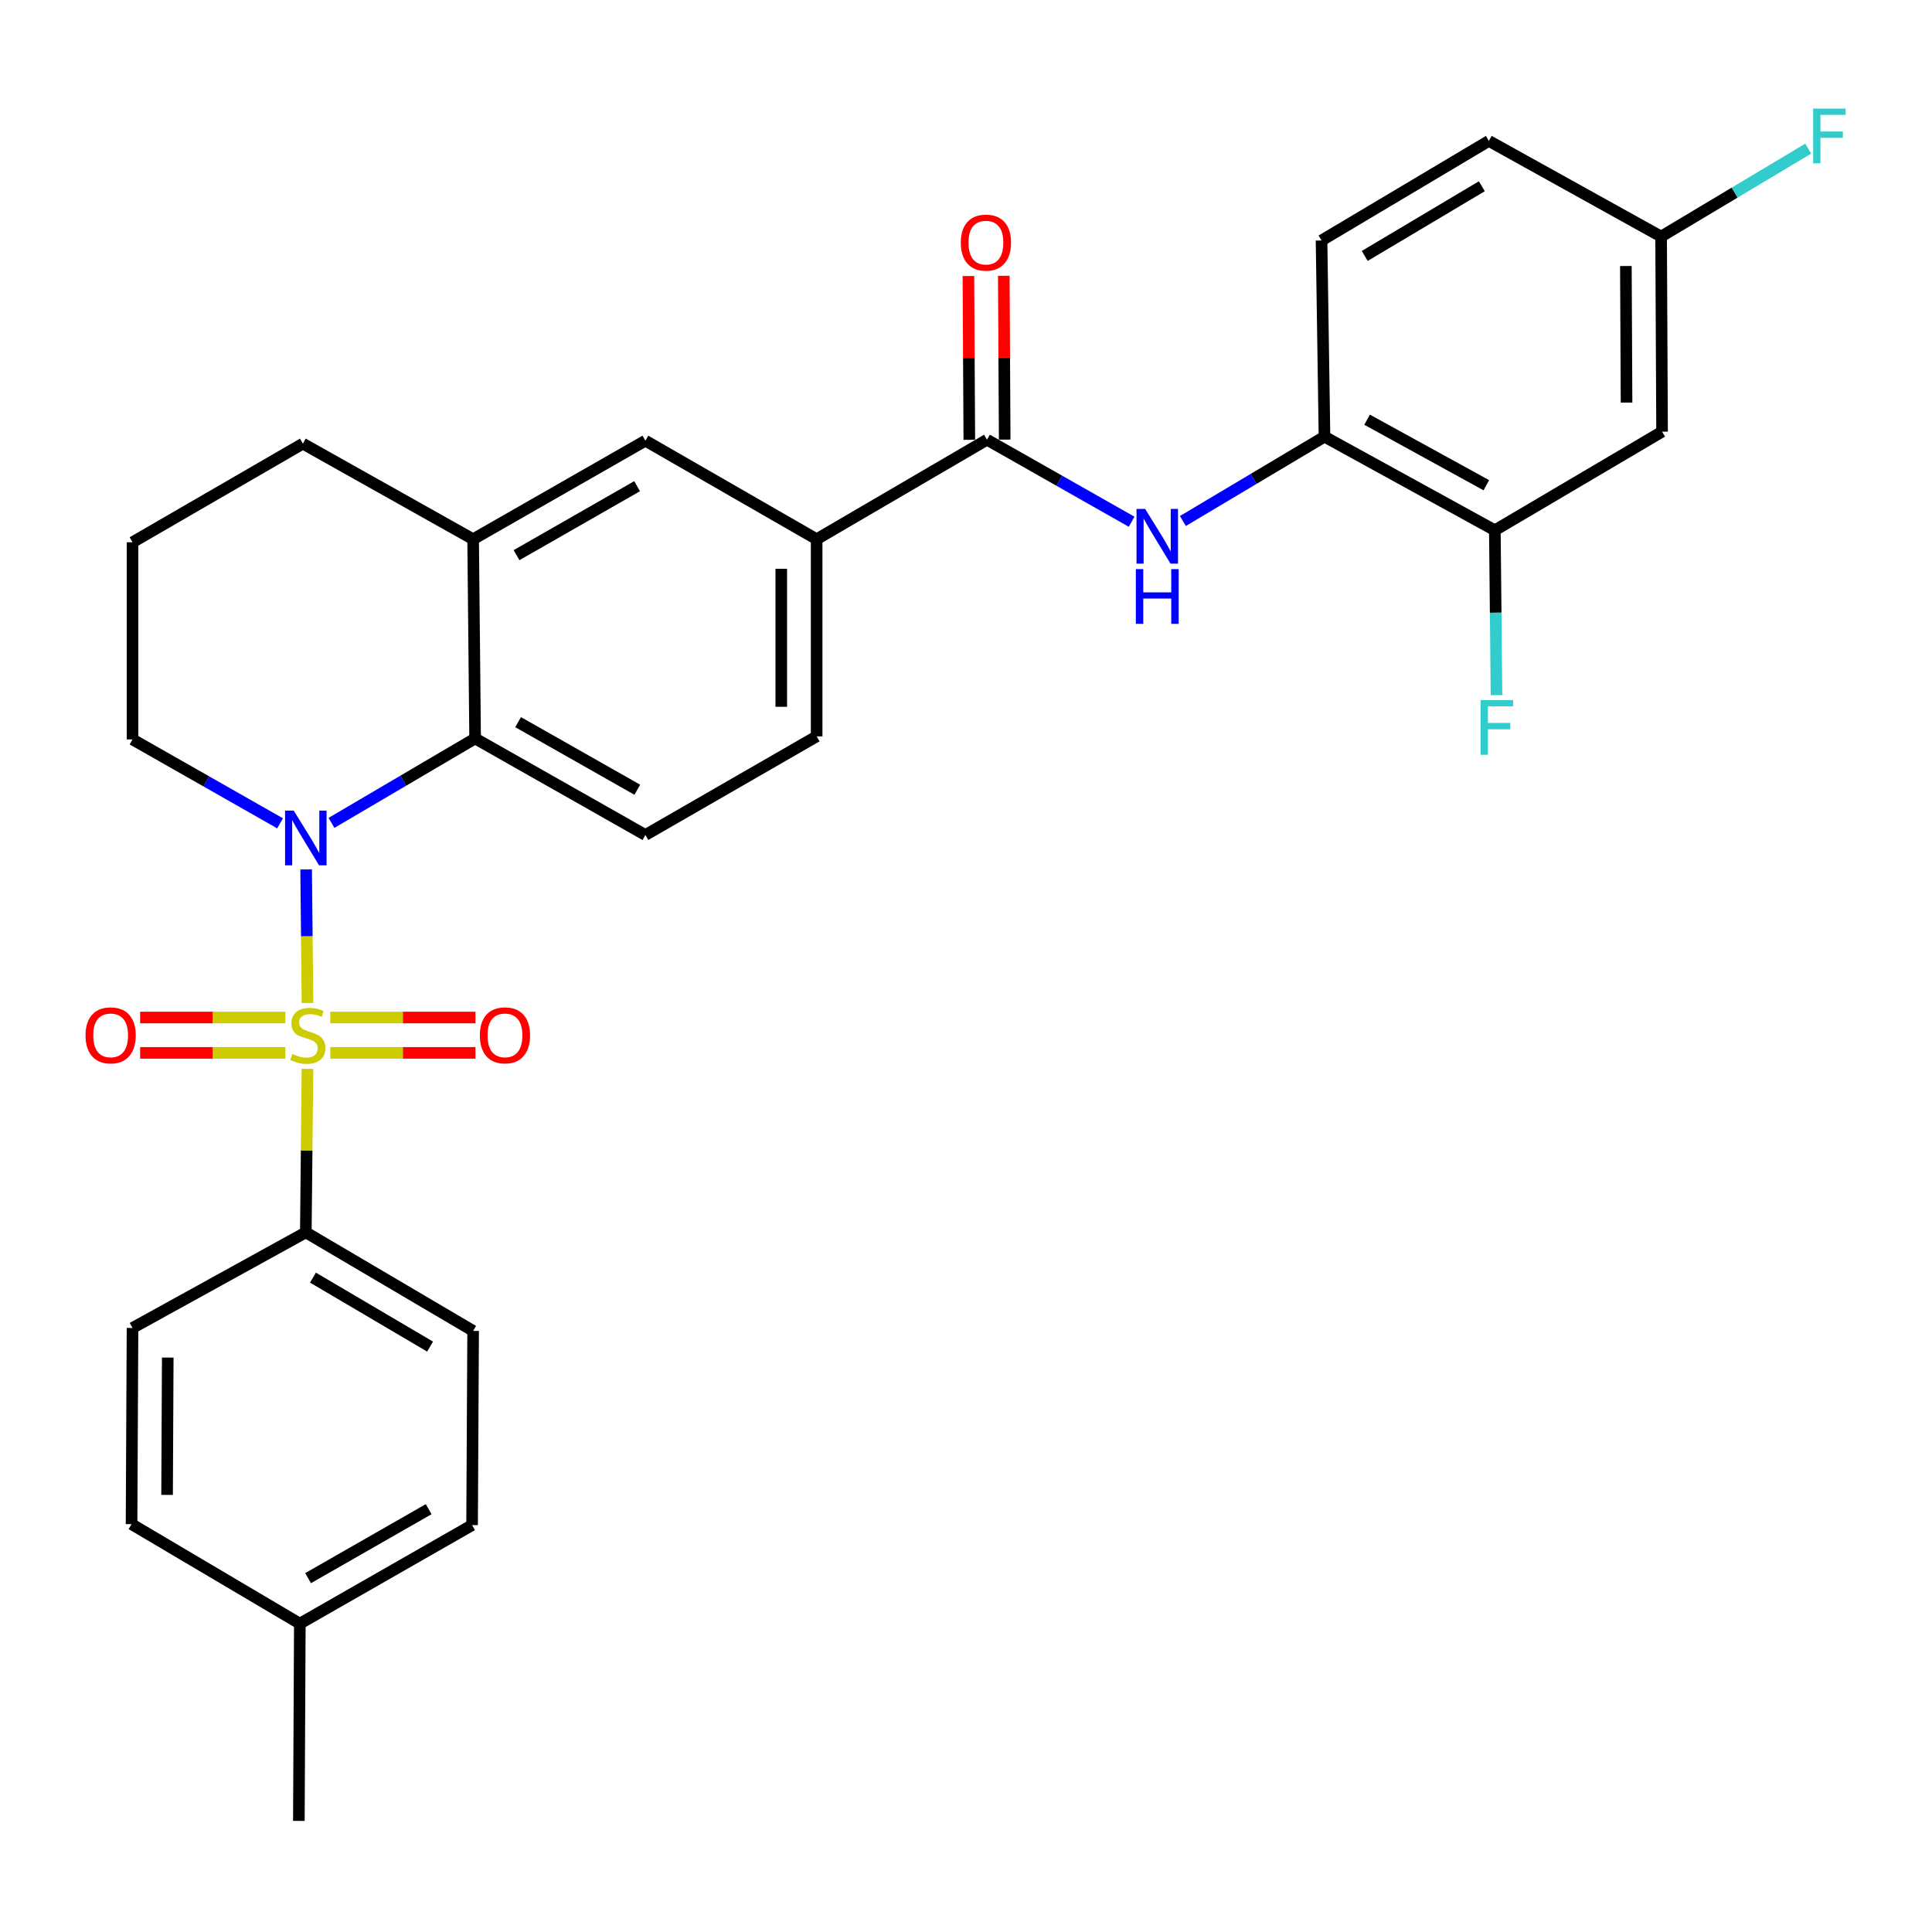 <?xml version='1.0' encoding='iso-8859-1'?>
<svg version='1.1' baseProfile='full'
              xmlns='http://www.w3.org/2000/svg'
                      xmlns:rdkit='http://www.rdkit.org/xml'
                      xmlns:xlink='http://www.w3.org/1999/xlink'
                  xml:space='preserve'
width='1000px' height='1000px' viewBox='0 0 1000 1000'>
<!-- END OF HEADER -->
<rect style='opacity:1.0;fill:#FFFFFF;stroke:none' width='1000' height='1000' x='0' y='0'> </rect>
<path class='bond-0' d='M 159.152,519.143 L 158.804,484.585' style='fill:none;fill-rule:evenodd;stroke:#CCCC00;stroke-width:6px;stroke-linecap:butt;stroke-linejoin:miter;stroke-opacity:1' />
<path class='bond-0' d='M 158.804,484.585 L 158.456,450.028' style='fill:none;fill-rule:evenodd;stroke:#0000FF;stroke-width:6px;stroke-linecap:butt;stroke-linejoin:miter;stroke-opacity:1' />
<path class='bond-5' d='M 159.144,553.246 L 158.718,595.557' style='fill:none;fill-rule:evenodd;stroke:#CCCC00;stroke-width:6px;stroke-linecap:butt;stroke-linejoin:miter;stroke-opacity:1' />
<path class='bond-5' d='M 158.718,595.557 L 158.292,637.867' style='fill:none;fill-rule:evenodd;stroke:#000000;stroke-width:6px;stroke-linecap:butt;stroke-linejoin:miter;stroke-opacity:1' />
<path class='bond-8' d='M 170.951,544.971 L 208.526,544.971' style='fill:none;fill-rule:evenodd;stroke:#CCCC00;stroke-width:6px;stroke-linecap:butt;stroke-linejoin:miter;stroke-opacity:1' />
<path class='bond-8' d='M 208.526,544.971 L 246.101,544.971' style='fill:none;fill-rule:evenodd;stroke:#FF0000;stroke-width:6px;stroke-linecap:butt;stroke-linejoin:miter;stroke-opacity:1' />
<path class='bond-8' d='M 170.951,526.659 L 208.526,526.659' style='fill:none;fill-rule:evenodd;stroke:#CCCC00;stroke-width:6px;stroke-linecap:butt;stroke-linejoin:miter;stroke-opacity:1' />
<path class='bond-8' d='M 208.526,526.659 L 246.101,526.659' style='fill:none;fill-rule:evenodd;stroke:#FF0000;stroke-width:6px;stroke-linecap:butt;stroke-linejoin:miter;stroke-opacity:1' />
<path class='bond-9' d='M 147.688,526.659 L 110.108,526.659' style='fill:none;fill-rule:evenodd;stroke:#CCCC00;stroke-width:6px;stroke-linecap:butt;stroke-linejoin:miter;stroke-opacity:1' />
<path class='bond-9' d='M 110.108,526.659 L 72.528,526.659' style='fill:none;fill-rule:evenodd;stroke:#FF0000;stroke-width:6px;stroke-linecap:butt;stroke-linejoin:miter;stroke-opacity:1' />
<path class='bond-9' d='M 147.688,544.971 L 110.108,544.971' style='fill:none;fill-rule:evenodd;stroke:#CCCC00;stroke-width:6px;stroke-linecap:butt;stroke-linejoin:miter;stroke-opacity:1' />
<path class='bond-9' d='M 110.108,544.971 L 72.528,544.971' style='fill:none;fill-rule:evenodd;stroke:#FF0000;stroke-width:6px;stroke-linecap:butt;stroke-linejoin:miter;stroke-opacity:1' />
<path class='bond-1' d='M 171.573,425.925 L 208.746,404.074' style='fill:none;fill-rule:evenodd;stroke:#0000FF;stroke-width:6px;stroke-linecap:butt;stroke-linejoin:miter;stroke-opacity:1' />
<path class='bond-1' d='M 208.746,404.074 L 245.918,382.223' style='fill:none;fill-rule:evenodd;stroke:#000000;stroke-width:6px;stroke-linecap:butt;stroke-linejoin:miter;stroke-opacity:1' />
<path class='bond-20' d='M 144.972,426.158 L 106.781,404.44' style='fill:none;fill-rule:evenodd;stroke:#0000FF;stroke-width:6px;stroke-linecap:butt;stroke-linejoin:miter;stroke-opacity:1' />
<path class='bond-20' d='M 106.781,404.44 L 68.591,382.722' style='fill:none;fill-rule:evenodd;stroke:#000000;stroke-width:6px;stroke-linecap:butt;stroke-linejoin:miter;stroke-opacity:1' />
<path class='bond-4' d='M 245.918,382.223 L 244.89,279.103' style='fill:none;fill-rule:evenodd;stroke:#000000;stroke-width:6px;stroke-linecap:butt;stroke-linejoin:miter;stroke-opacity:1' />
<path class='bond-12' d='M 245.918,382.223 L 334.052,432.186' style='fill:none;fill-rule:evenodd;stroke:#000000;stroke-width:6px;stroke-linecap:butt;stroke-linejoin:miter;stroke-opacity:1' />
<path class='bond-12' d='M 268.169,373.787 L 329.863,408.761' style='fill:none;fill-rule:evenodd;stroke:#000000;stroke-width:6px;stroke-linecap:butt;stroke-linejoin:miter;stroke-opacity:1' />
<path class='bond-2' d='M 510.871,227.593 L 422.696,279.103' style='fill:none;fill-rule:evenodd;stroke:#000000;stroke-width:6px;stroke-linecap:butt;stroke-linejoin:miter;stroke-opacity:1' />
<path class='bond-3' d='M 510.871,227.593 L 548.297,248.821' style='fill:none;fill-rule:evenodd;stroke:#000000;stroke-width:6px;stroke-linecap:butt;stroke-linejoin:miter;stroke-opacity:1' />
<path class='bond-3' d='M 548.297,248.821 L 585.723,270.048' style='fill:none;fill-rule:evenodd;stroke:#0000FF;stroke-width:6px;stroke-linecap:butt;stroke-linejoin:miter;stroke-opacity:1' />
<path class='bond-14' d='M 520.027,227.543 L 519.795,185.153' style='fill:none;fill-rule:evenodd;stroke:#000000;stroke-width:6px;stroke-linecap:butt;stroke-linejoin:miter;stroke-opacity:1' />
<path class='bond-14' d='M 519.795,185.153 L 519.562,142.763' style='fill:none;fill-rule:evenodd;stroke:#FF0000;stroke-width:6px;stroke-linecap:butt;stroke-linejoin:miter;stroke-opacity:1' />
<path class='bond-14' d='M 501.715,227.644 L 501.482,185.253' style='fill:none;fill-rule:evenodd;stroke:#000000;stroke-width:6px;stroke-linecap:butt;stroke-linejoin:miter;stroke-opacity:1' />
<path class='bond-14' d='M 501.482,185.253 L 501.25,142.863' style='fill:none;fill-rule:evenodd;stroke:#FF0000;stroke-width:6px;stroke-linecap:butt;stroke-linejoin:miter;stroke-opacity:1' />
<path class='bond-7' d='M 612.254,269.679 L 648.904,247.848' style='fill:none;fill-rule:evenodd;stroke:#0000FF;stroke-width:6px;stroke-linecap:butt;stroke-linejoin:miter;stroke-opacity:1' />
<path class='bond-7' d='M 648.904,247.848 L 685.553,226.016' style='fill:none;fill-rule:evenodd;stroke:#000000;stroke-width:6px;stroke-linecap:butt;stroke-linejoin:miter;stroke-opacity:1' />
<path class='bond-11' d='M 244.89,279.103 L 334.052,228.102' style='fill:none;fill-rule:evenodd;stroke:#000000;stroke-width:6px;stroke-linecap:butt;stroke-linejoin:miter;stroke-opacity:1' />
<path class='bond-11' d='M 267.357,287.348 L 329.771,251.648' style='fill:none;fill-rule:evenodd;stroke:#000000;stroke-width:6px;stroke-linecap:butt;stroke-linejoin:miter;stroke-opacity:1' />
<path class='bond-31' d='M 244.89,279.103 L 156.766,229.628' style='fill:none;fill-rule:evenodd;stroke:#000000;stroke-width:6px;stroke-linecap:butt;stroke-linejoin:miter;stroke-opacity:1' />
<path class='bond-17' d='M 158.292,637.867 L 244.89,688.868' style='fill:none;fill-rule:evenodd;stroke:#000000;stroke-width:6px;stroke-linecap:butt;stroke-linejoin:miter;stroke-opacity:1' />
<path class='bond-17' d='M 161.989,661.297 L 222.608,696.997' style='fill:none;fill-rule:evenodd;stroke:#000000;stroke-width:6px;stroke-linecap:butt;stroke-linejoin:miter;stroke-opacity:1' />
<path class='bond-18' d='M 158.292,637.867 L 68.591,687.352' style='fill:none;fill-rule:evenodd;stroke:#000000;stroke-width:6px;stroke-linecap:butt;stroke-linejoin:miter;stroke-opacity:1' />
<path class='bond-6' d='M 422.696,279.103 L 422.696,381.145' style='fill:none;fill-rule:evenodd;stroke:#000000;stroke-width:6px;stroke-linecap:butt;stroke-linejoin:miter;stroke-opacity:1' />
<path class='bond-6' d='M 404.383,294.409 L 404.383,365.838' style='fill:none;fill-rule:evenodd;stroke:#000000;stroke-width:6px;stroke-linecap:butt;stroke-linejoin:miter;stroke-opacity:1' />
<path class='bond-32' d='M 422.696,279.103 L 334.052,228.102' style='fill:none;fill-rule:evenodd;stroke:#000000;stroke-width:6px;stroke-linecap:butt;stroke-linejoin:miter;stroke-opacity:1' />
<path class='bond-10' d='M 685.553,226.016 L 773.728,274.474' style='fill:none;fill-rule:evenodd;stroke:#000000;stroke-width:6px;stroke-linecap:butt;stroke-linejoin:miter;stroke-opacity:1' />
<path class='bond-10' d='M 707.599,217.236 L 769.322,251.156' style='fill:none;fill-rule:evenodd;stroke:#000000;stroke-width:6px;stroke-linecap:butt;stroke-linejoin:miter;stroke-opacity:1' />
<path class='bond-16' d='M 685.553,226.016 L 684.027,124.473' style='fill:none;fill-rule:evenodd;stroke:#000000;stroke-width:6px;stroke-linecap:butt;stroke-linejoin:miter;stroke-opacity:1' />
<path class='bond-13' d='M 773.728,274.474 L 860.286,223.432' style='fill:none;fill-rule:evenodd;stroke:#000000;stroke-width:6px;stroke-linecap:butt;stroke-linejoin:miter;stroke-opacity:1' />
<path class='bond-21' d='M 773.728,274.474 L 774.158,317.139' style='fill:none;fill-rule:evenodd;stroke:#000000;stroke-width:6px;stroke-linecap:butt;stroke-linejoin:miter;stroke-opacity:1' />
<path class='bond-21' d='M 774.158,317.139 L 774.587,359.804' style='fill:none;fill-rule:evenodd;stroke:#33CCCC;stroke-width:6px;stroke-linecap:butt;stroke-linejoin:miter;stroke-opacity:1' />
<path class='bond-15' d='M 334.052,432.186 L 422.696,381.145' style='fill:none;fill-rule:evenodd;stroke:#000000;stroke-width:6px;stroke-linecap:butt;stroke-linejoin:miter;stroke-opacity:1' />
<path class='bond-33' d='M 860.286,223.432 L 859.787,122.448' style='fill:none;fill-rule:evenodd;stroke:#000000;stroke-width:6px;stroke-linecap:butt;stroke-linejoin:miter;stroke-opacity:1' />
<path class='bond-33' d='M 841.899,208.375 L 841.55,137.686' style='fill:none;fill-rule:evenodd;stroke:#000000;stroke-width:6px;stroke-linecap:butt;stroke-linejoin:miter;stroke-opacity:1' />
<path class='bond-22' d='M 684.027,124.473 L 770.625,72.933' style='fill:none;fill-rule:evenodd;stroke:#000000;stroke-width:6px;stroke-linecap:butt;stroke-linejoin:miter;stroke-opacity:1' />
<path class='bond-22' d='M 706.382,132.478 L 767.001,96.401' style='fill:none;fill-rule:evenodd;stroke:#000000;stroke-width:6px;stroke-linecap:butt;stroke-linejoin:miter;stroke-opacity:1' />
<path class='bond-23' d='M 244.89,688.868 L 244.351,789.394' style='fill:none;fill-rule:evenodd;stroke:#000000;stroke-width:6px;stroke-linecap:butt;stroke-linejoin:miter;stroke-opacity:1' />
<path class='bond-24' d='M 68.591,687.352 L 68.092,788.895' style='fill:none;fill-rule:evenodd;stroke:#000000;stroke-width:6px;stroke-linecap:butt;stroke-linejoin:miter;stroke-opacity:1' />
<path class='bond-24' d='M 86.828,702.673 L 86.479,773.754' style='fill:none;fill-rule:evenodd;stroke:#000000;stroke-width:6px;stroke-linecap:butt;stroke-linejoin:miter;stroke-opacity:1' />
<path class='bond-19' d='M 859.787,122.448 L 770.625,72.933' style='fill:none;fill-rule:evenodd;stroke:#000000;stroke-width:6px;stroke-linecap:butt;stroke-linejoin:miter;stroke-opacity:1' />
<path class='bond-25' d='M 859.787,122.448 L 897.862,99.689' style='fill:none;fill-rule:evenodd;stroke:#000000;stroke-width:6px;stroke-linecap:butt;stroke-linejoin:miter;stroke-opacity:1' />
<path class='bond-25' d='M 897.862,99.689 L 935.937,76.929' style='fill:none;fill-rule:evenodd;stroke:#33CCCC;stroke-width:6px;stroke-linecap:butt;stroke-linejoin:miter;stroke-opacity:1' />
<path class='bond-28' d='M 68.591,382.722 L 68.591,280.68' style='fill:none;fill-rule:evenodd;stroke:#000000;stroke-width:6px;stroke-linecap:butt;stroke-linejoin:miter;stroke-opacity:1' />
<path class='bond-30' d='M 244.351,789.394 L 155.189,840.395' style='fill:none;fill-rule:evenodd;stroke:#000000;stroke-width:6px;stroke-linecap:butt;stroke-linejoin:miter;stroke-opacity:1' />
<path class='bond-30' d='M 221.884,781.148 L 159.471,816.849' style='fill:none;fill-rule:evenodd;stroke:#000000;stroke-width:6px;stroke-linecap:butt;stroke-linejoin:miter;stroke-opacity:1' />
<path class='bond-26' d='M 68.092,788.895 L 155.189,840.395' style='fill:none;fill-rule:evenodd;stroke:#000000;stroke-width:6px;stroke-linecap:butt;stroke-linejoin:miter;stroke-opacity:1' />
<path class='bond-29' d='M 155.189,840.395 L 154.691,942.487' style='fill:none;fill-rule:evenodd;stroke:#000000;stroke-width:6px;stroke-linecap:butt;stroke-linejoin:miter;stroke-opacity:1' />
<path class='bond-27' d='M 156.766,229.628 L 68.591,280.68' style='fill:none;fill-rule:evenodd;stroke:#000000;stroke-width:6px;stroke-linecap:butt;stroke-linejoin:miter;stroke-opacity:1' />
<path  class='atom-0' d='M 151.32 545.535
Q 151.64 545.655, 152.96 546.215
Q 154.28 546.775, 155.72 547.135
Q 157.2 547.455, 158.64 547.455
Q 161.32 547.455, 162.88 546.175
Q 164.44 544.855, 164.44 542.575
Q 164.44 541.015, 163.64 540.055
Q 162.88 539.095, 161.68 538.575
Q 160.48 538.055, 158.48 537.455
Q 155.96 536.695, 154.44 535.975
Q 152.96 535.255, 151.88 533.735
Q 150.84 532.215, 150.84 529.655
Q 150.84 526.095, 153.24 523.895
Q 155.68 521.695, 160.48 521.695
Q 163.76 521.695, 167.48 523.255
L 166.56 526.335
Q 163.16 524.935, 160.6 524.935
Q 157.84 524.935, 156.32 526.095
Q 154.8 527.215, 154.84 529.175
Q 154.84 530.695, 155.6 531.615
Q 156.4 532.535, 157.52 533.055
Q 158.68 533.575, 160.6 534.175
Q 163.16 534.975, 164.68 535.775
Q 166.2 536.575, 167.28 538.215
Q 168.4 539.815, 168.4 542.575
Q 168.4 546.495, 165.76 548.615
Q 163.16 550.695, 158.8 550.695
Q 156.28 550.695, 154.36 550.135
Q 152.48 549.615, 150.24 548.695
L 151.32 545.535
' fill='#CCCC00'/>
<path  class='atom-1' d='M 152.032 419.572
L 161.312 434.572
Q 162.232 436.052, 163.712 438.732
Q 165.192 441.412, 165.272 441.572
L 165.272 419.572
L 169.032 419.572
L 169.032 447.892
L 165.152 447.892
L 155.192 431.492
Q 154.032 429.572, 152.792 427.372
Q 151.592 425.172, 151.232 424.492
L 151.232 447.892
L 147.552 447.892
L 147.552 419.572
L 152.032 419.572
' fill='#0000FF'/>
<path  class='atom-4' d='M 592.735 263.417
L 602.015 278.417
Q 602.935 279.897, 604.415 282.577
Q 605.895 285.257, 605.975 285.417
L 605.975 263.417
L 609.735 263.417
L 609.735 291.737
L 605.855 291.737
L 595.895 275.337
Q 594.735 273.417, 593.495 271.217
Q 592.295 269.017, 591.935 268.337
L 591.935 291.737
L 588.255 291.737
L 588.255 263.417
L 592.735 263.417
' fill='#0000FF'/>
<path  class='atom-4' d='M 587.915 294.569
L 591.755 294.569
L 591.755 306.609
L 606.235 306.609
L 606.235 294.569
L 610.075 294.569
L 610.075 322.889
L 606.235 322.889
L 606.235 309.809
L 591.755 309.809
L 591.755 322.889
L 587.915 322.889
L 587.915 294.569
' fill='#0000FF'/>
<path  class='atom-9' d='M 248.362 535.895
Q 248.362 529.095, 251.722 525.295
Q 255.082 521.495, 261.362 521.495
Q 267.642 521.495, 271.002 525.295
Q 274.362 529.095, 274.362 535.895
Q 274.362 542.775, 270.962 546.695
Q 267.562 550.575, 261.362 550.575
Q 255.122 550.575, 251.722 546.695
Q 248.362 542.815, 248.362 535.895
M 261.362 547.375
Q 265.682 547.375, 268.002 544.495
Q 270.362 541.575, 270.362 535.895
Q 270.362 530.335, 268.002 527.535
Q 265.682 524.695, 261.362 524.695
Q 257.042 524.695, 254.682 527.495
Q 252.362 530.295, 252.362 535.895
Q 252.362 541.615, 254.682 544.495
Q 257.042 547.375, 261.362 547.375
' fill='#FF0000'/>
<path  class='atom-10' d='M 44.267 535.895
Q 44.267 529.095, 47.627 525.295
Q 50.987 521.495, 57.267 521.495
Q 63.547 521.495, 66.907 525.295
Q 70.267 529.095, 70.267 535.895
Q 70.267 542.775, 66.867 546.695
Q 63.467 550.575, 57.267 550.575
Q 51.027 550.575, 47.627 546.695
Q 44.267 542.815, 44.267 535.895
M 57.267 547.375
Q 61.587 547.375, 63.907 544.495
Q 66.267 541.575, 66.267 535.895
Q 66.267 530.335, 63.907 527.535
Q 61.587 524.695, 57.267 524.695
Q 52.947 524.695, 50.587 527.495
Q 48.267 530.295, 48.267 535.895
Q 48.267 541.615, 50.587 544.495
Q 52.947 547.375, 57.267 547.375
' fill='#FF0000'/>
<path  class='atom-15' d='M 497.311 125.581
Q 497.311 118.781, 500.671 114.981
Q 504.031 111.181, 510.311 111.181
Q 516.591 111.181, 519.951 114.981
Q 523.311 118.781, 523.311 125.581
Q 523.311 132.461, 519.911 136.381
Q 516.511 140.261, 510.311 140.261
Q 504.071 140.261, 500.671 136.381
Q 497.311 132.501, 497.311 125.581
M 510.311 137.061
Q 514.631 137.061, 516.951 134.181
Q 519.311 131.261, 519.311 125.581
Q 519.311 120.021, 516.951 117.221
Q 514.631 114.381, 510.311 114.381
Q 505.991 114.381, 503.631 117.181
Q 501.311 119.981, 501.311 125.581
Q 501.311 131.301, 503.631 134.181
Q 505.991 137.061, 510.311 137.061
' fill='#FF0000'/>
<path  class='atom-22' d='M 766.336 362.356
L 783.176 362.356
L 783.176 365.596
L 770.136 365.596
L 770.136 374.196
L 781.736 374.196
L 781.736 377.476
L 770.136 377.476
L 770.136 390.676
L 766.336 390.676
L 766.336 362.356
' fill='#33CCCC'/>
<path  class='atom-26' d='M 938.474 56.219
L 955.314 56.219
L 955.314 59.459
L 942.274 59.459
L 942.274 68.059
L 953.874 68.059
L 953.874 71.34
L 942.274 71.34
L 942.274 84.54
L 938.474 84.54
L 938.474 56.219
' fill='#33CCCC'/>
</svg>
